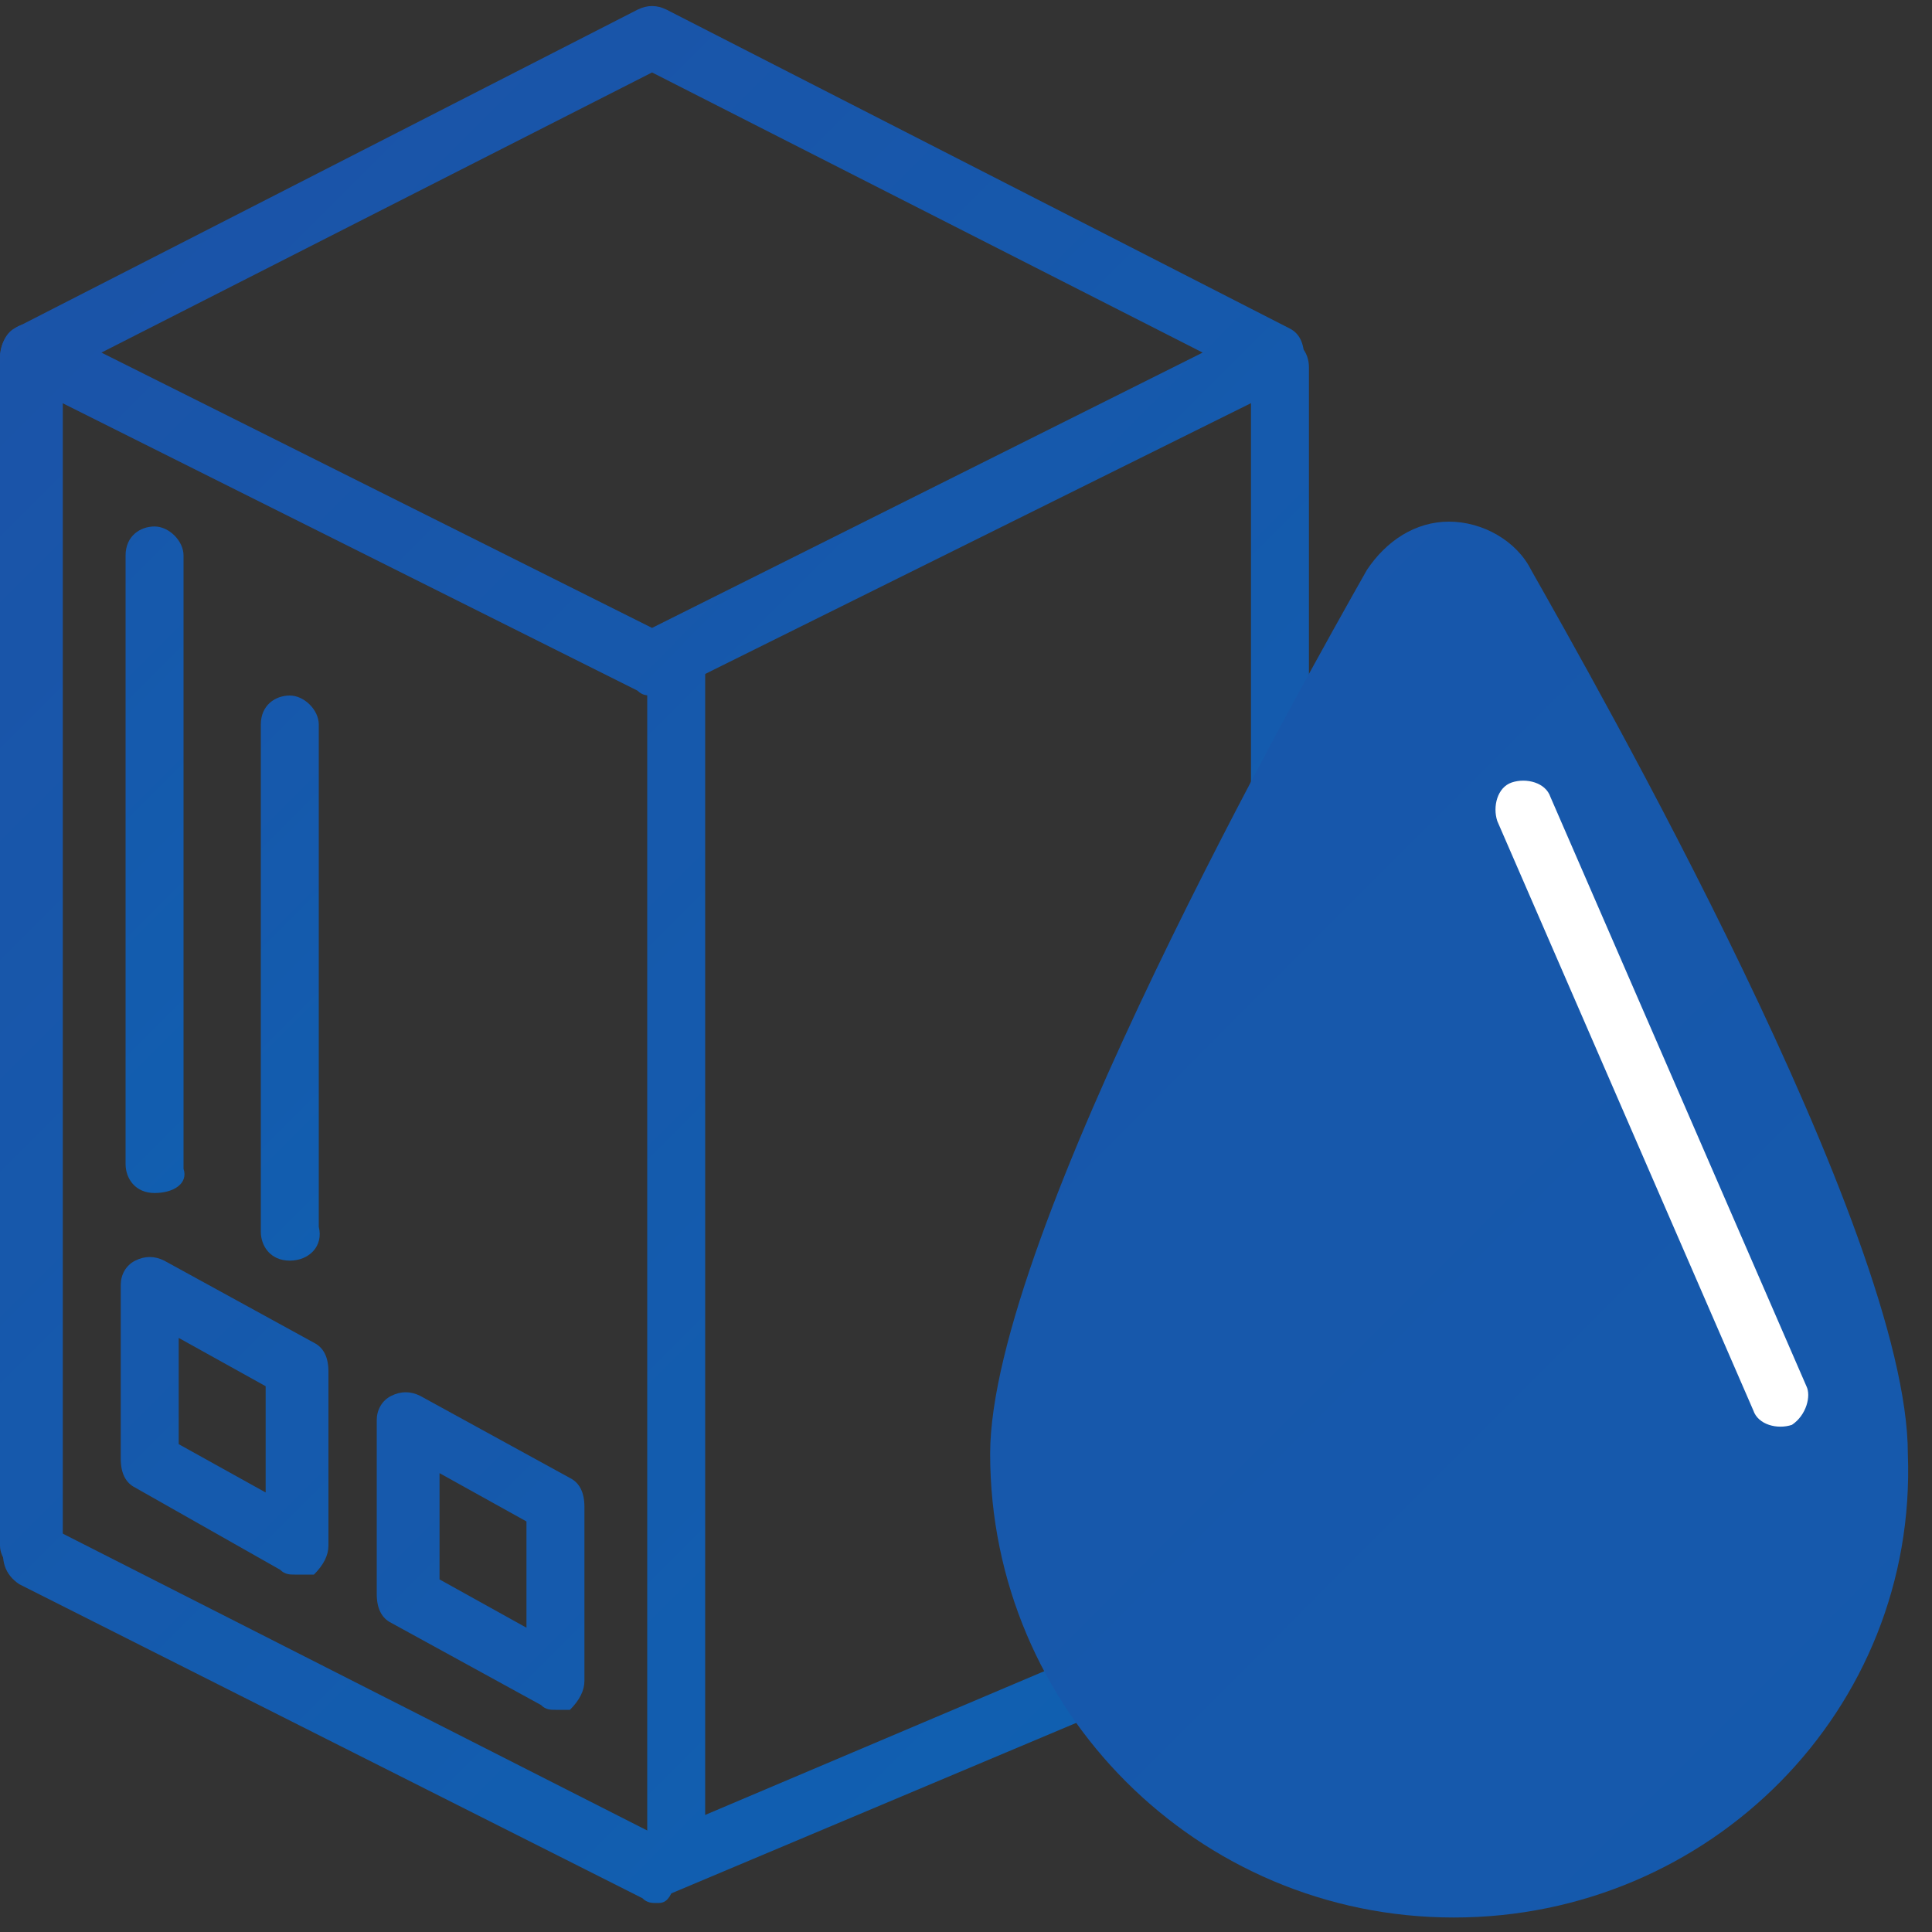 <?xml version="1.0" encoding="utf-8"?>
<!-- Generator: $$$/GeneralStr/196=Adobe Illustrator 27.6.0, SVG Export Plug-In . SVG Version: 6.00 Build 0)  -->
<svg version="1.1" id="Layer_1" xmlns="http://www.w3.org/2000/svg" xmlns:xlink="http://www.w3.org/1999/xlink" x="0px" y="0px"
	 viewBox="0 0 40 40" style="enable-background:new 0 0 40 40;" xml:space="preserve">
<rect x="0" y="0" width="40" height="40" fill="#333333" stroke="none"/>
<style type="text/css">
	.st0{fill:url(#SVGID_1_);}
	.st1{fill:url(#SVGID_00000005235175524496192050000011205489416780633239_);}
	.st2{fill:url(#SVGID_00000001661584453660067970000016062472710295455110_);}
	.st3{fill:url(#SVGID_00000034774843889813700560000011990875269829604520_);}
	.st4{fill:url(#SVGID_00000057135828186182018900000003314845508703286935_);}
	.st5{fill:url(#SVGID_00000018211881844936766000000008763433448867317394_);}
	.st6{fill:url(#SVGID_00000127004306851887874550000008086456647735542658_);}
	.st7{fill:url(#SVGID_00000025438452337693773920000008103235269031122818_);}
	.st8{fill:url(#SVGID_00000035506947273441704510000007583462653441040533_);}
	.st9{fill:url(#SVGID_00000174580095997299596930000006513050925432409486_);}
	.st10{fill:url(#SVGID_00000068679479745221627270000006929598435127950221_);}
	.st11{fill:#FFFFFF;}
</style>
<g>
	<g>
		<g>
			
				<linearGradient id="SVGID_1_" gradientUnits="userSpaceOnUse" x1="-12.311" y1="27.446" x2="27.17" y2="-12.035" gradientTransform="matrix(1 0 0 -1 0 39.89)">
				<stop  offset="0" style="stop-color:#1C52A7"/>
				<stop  offset="1" style="stop-color:#0C64B4"/>
			</linearGradient>
			<path class="st0" d="M6.1,32.6c-0.1,0-0.2,0-0.3-0.1l-3-1.7c-0.2-0.1-0.3-0.3-0.3-0.6v-3.6c0-0.2,0.1-0.4,0.3-0.5
				c0.2-0.1,0.4-0.1,0.6,0l3.1,1.7c0.2,0.1,0.3,0.3,0.3,0.6V32c0,0.2-0.1,0.4-0.3,0.6C6.3,32.6,6.2,32.6,6.1,32.6z M3.7,29.9l1.8,1
				v-2.2l-1.8-1V29.9z"/>
		</g>
	</g>
	<g>
		<g>
			
				<linearGradient id="SVGID_00000080911009022346700110000013905885153605525133_" gradientUnits="userSpaceOnUse" x1="-6.849" y1="24.641" x2="32.632" y2="-14.84" gradientTransform="matrix(1 0 0 -1 0 39.89)">
				<stop  offset="0" style="stop-color:#1C52A7"/>
				<stop  offset="1" style="stop-color:#0C64B4"/>
			</linearGradient>
			<path style="fill:url(#SVGID_00000080911009022346700110000013905885153605525133_);" d="M11.5,35.4c-0.1,0-0.2,0-0.3-0.1
				l-3.1-1.7c-0.2-0.1-0.3-0.3-0.3-0.6v-3.6c0-0.2,0.1-0.4,0.3-0.5c0.2-0.1,0.4-0.1,0.6,0l3.1,1.7c0.2,0.1,0.3,0.3,0.3,0.6v3.6
				c0,0.2-0.1,0.4-0.3,0.6C11.8,35.4,11.6,35.4,11.5,35.4z M9.1,32.7l1.8,1v-2.2l-1.8-1V32.7z"/>
		</g>
	</g>
	<g>
		<g>
			
				<linearGradient id="SVGID_00000101075664348324940260000005485786357702726837_" gradientUnits="userSpaceOnUse" x1="3.143" y1="42.9" x2="42.624" y2="3.42" gradientTransform="matrix(1 0 0 -1 0 39.89)">
				<stop  offset="0" style="stop-color:#1C52A7"/>
				<stop  offset="1" style="stop-color:#0C64B4"/>
			</linearGradient>
			<path style="fill:url(#SVGID_00000101075664348324940260000005485786357702726837_);" d="M13.5,14.4c-0.1,0-0.2,0-0.3-0.1
				L0.4,7.9C0.1,7.8,0,7.6,0,7.4c0-0.2,0.1-0.5,0.3-0.6l12.9-6.6c0.2-0.1,0.4-0.1,0.6,0l12.9,6.6C26.9,6.9,27,7.1,27,7.4
				c0,0.2-0.1,0.5-0.4,0.6l-12.9,6.4C13.7,14.4,13.6,14.4,13.5,14.4z M2.1,7.3L13.5,13l11.4-5.7L13.5,1.5L2.1,7.3z"/>
		</g>
	</g>
	<g>
		
			<linearGradient id="SVGID_00000037651510935424975700000005553394735210314384_" gradientUnits="userSpaceOnUse" x1="-5.904" y1="33.852" x2="33.577" y2="-5.628" gradientTransform="matrix(1 0 0 -1 0 39.89)">
			<stop  offset="0" style="stop-color:#1C52A7"/>
			<stop  offset="1" style="stop-color:#0C64B4"/>
		</linearGradient>
		<path style="fill:url(#SVGID_00000037651510935424975700000005553394735210314384_);" d="M14,38.6c-0.4,0-0.6-0.3-0.6-0.6V13.9
			c0-0.4,0.3-0.6,0.6-0.6s0.6,0.3,0.6,0.6V38C14.6,38.3,14.4,38.6,14,38.6z"/>
	</g>
	<g>
		
			<linearGradient id="SVGID_00000030453869002140411540000000543587904110335379_" gradientUnits="userSpaceOnUse" x1="-7.897" y1="33.232" x2="14.161" y2="11.173" gradientTransform="matrix(1 0 0 -1 0 39.89)">
			<stop  offset="0" style="stop-color:#1C52A7"/>
			<stop  offset="1" style="stop-color:#0C64B4"/>
		</linearGradient>
		<path style="fill:url(#SVGID_00000030453869002140411540000000543587904110335379_);" d="M3.2,24.7c-0.4,0-0.6-0.3-0.6-0.6V11.5
			c0-0.4,0.3-0.6,0.6-0.6s0.6,0.3,0.6,0.6v12.7C3.9,24.5,3.6,24.7,3.2,24.7z"/>
	</g>
	<g>
		
			<linearGradient id="SVGID_00000022541900270504960040000010102052814364724623_" gradientUnits="userSpaceOnUse" x1="-3.391" y1="29.094" x2="15.292" y2="10.411" gradientTransform="matrix(1 0 0 -1 0 39.89)">
			<stop  offset="0" style="stop-color:#1C52A7"/>
			<stop  offset="1" style="stop-color:#0C64B4"/>
		</linearGradient>
		<path style="fill:url(#SVGID_00000022541900270504960040000010102052814364724623_);" d="M6,26.1c-0.4,0-0.6-0.3-0.6-0.6V15
			c0-0.4,0.3-0.6,0.6-0.6s0.6,0.3,0.6,0.6v10.4C6.7,25.8,6.4,26.1,6,26.1z"/>
	</g>
	<g>
		
			<linearGradient id="SVGID_00000110443825972881319330000014200152036178707614_" gradientUnits="userSpaceOnUse" x1="6.796" y1="46.553" x2="46.277" y2="7.072" gradientTransform="matrix(1 0 0 -1 0 39.89)">
			<stop  offset="0" style="stop-color:#1C52A7"/>
			<stop  offset="1" style="stop-color:#0C64B4"/>
		</linearGradient>
		<path style="fill:url(#SVGID_00000110443825972881319330000014200152036178707614_);" d="M26.5,19.2c-0.4,0-0.6-0.3-0.6-0.6V7.7
			c0-0.4,0.3-0.7,0.6-0.7c0.4,0,0.6,0.3,0.6,0.6v10.9C27.2,18.9,26.9,19.2,26.5,19.2z"/>
	</g>
	<g>
		
			<linearGradient id="SVGID_00000034065295935752457580000003308767127361880474_" gradientUnits="userSpaceOnUse" x1="-9.446" y1="30.311" x2="30.035" y2="-9.17" gradientTransform="matrix(1 0 0 -1 0 39.89)">
			<stop  offset="0" style="stop-color:#1C52A7"/>
			<stop  offset="1" style="stop-color:#0C64B4"/>
		</linearGradient>
		<path style="fill:url(#SVGID_00000034065295935752457580000003308767127361880474_);" d="M0.6,32.6C0.3,32.6,0,32.3,0,32V7.4
			C0,7,0.3,6.7,0.6,6.7S1.3,7,1.3,7.4V32C1.3,32.3,1,32.6,0.6,32.6z"/>
	</g>
	<g>
		
			<linearGradient id="SVGID_00000062152557736320591940000002057801749991432860_" gradientUnits="userSpaceOnUse" x1="-10.719" y1="29.038" x2="28.762" y2="-10.443" gradientTransform="matrix(1 0 0 -1 0 39.89)">
			<stop  offset="0" style="stop-color:#1C52A7"/>
			<stop  offset="1" style="stop-color:#0C64B4"/>
		</linearGradient>
		<path style="fill:url(#SVGID_00000062152557736320591940000002057801749991432860_);" d="M13.6,39.4c-0.1,0-0.2,0-0.3-0.1
			L0.4,32.8c-0.3-0.2-0.4-0.5-0.3-0.9c0.2-0.3,0.5-0.5,0.9-0.3L13.6,38l9.2-3.9c0.3-0.1,0.7,0,0.9,0.3c0.1,0.3,0,0.7-0.3,0.8l-9.5,4
			C13.8,39.4,13.7,39.4,13.6,39.4z"/>
	</g>
	<g>
		
			<linearGradient id="SVGID_00000042719268590251668120000014462007543790201518_" gradientUnits="userSpaceOnUse" x1="-12.608" y1="55.655" x2="110.309" y2="-67.009" gradientTransform="matrix(1 0 0 -1 0 39.89)">
			<stop  offset="0" style="stop-color:#1C52A7"/>
			<stop  offset="1" style="stop-color:#0C64B4"/>
		</linearGradient>
		<path style="fill:url(#SVGID_00000042719268590251668120000014462007543790201518_);" d="M37.7,30.1c0-4.2-7.6-17.2-7.6-17.2
			s-7.6,13.1-7.6,17.2s3.4,7.6,7.6,7.6S37.7,34.3,37.7,30.1z"/>
		
			<linearGradient id="SVGID_00000031189006291758469210000000349378423177292696_" gradientUnits="userSpaceOnUse" x1="-12.619" y1="55.644" x2="110.298" y2="-67.02" gradientTransform="matrix(1 0 0 -1 0 39.89)">
			<stop  offset="0" style="stop-color:#1C52A7"/>
			<stop  offset="1" style="stop-color:#0C64B4"/>
		</linearGradient>
		<path style="fill:url(#SVGID_00000031189006291758469210000000349378423177292696_);" d="M30.1,39.7c-5.3,0-9.6-4.3-9.6-9.6
			c0-4.5,6.5-16,7.8-18.3c0.4-0.6,1-1,1.7-1l0,0c0.7,0,1.4,0.4,1.7,1c1.3,2.3,7.8,13.7,7.8,18.3C39.7,35.4,35.4,39.7,30.1,39.7z
			 M30.1,17c-2.7,5-5.6,11.1-5.6,13.2c0,3.1,2.5,5.6,5.6,5.6s5.6-2.5,5.6-5.6C35.7,28.1,32.8,22,30.1,17z"/>
	</g>
</g>
<g>
	<path class="st11" d="M37.1,29.5c-0.3,0.1-0.7,0-0.8-0.3l-5.3-12.2c-0.1-0.3,0-0.7,0.3-0.8c0.3-0.1,0.7,0,0.8,0.3l5.3,12.2
		C37.5,28.9,37.4,29.3,37.1,29.5z"/>
</g>
</svg>
